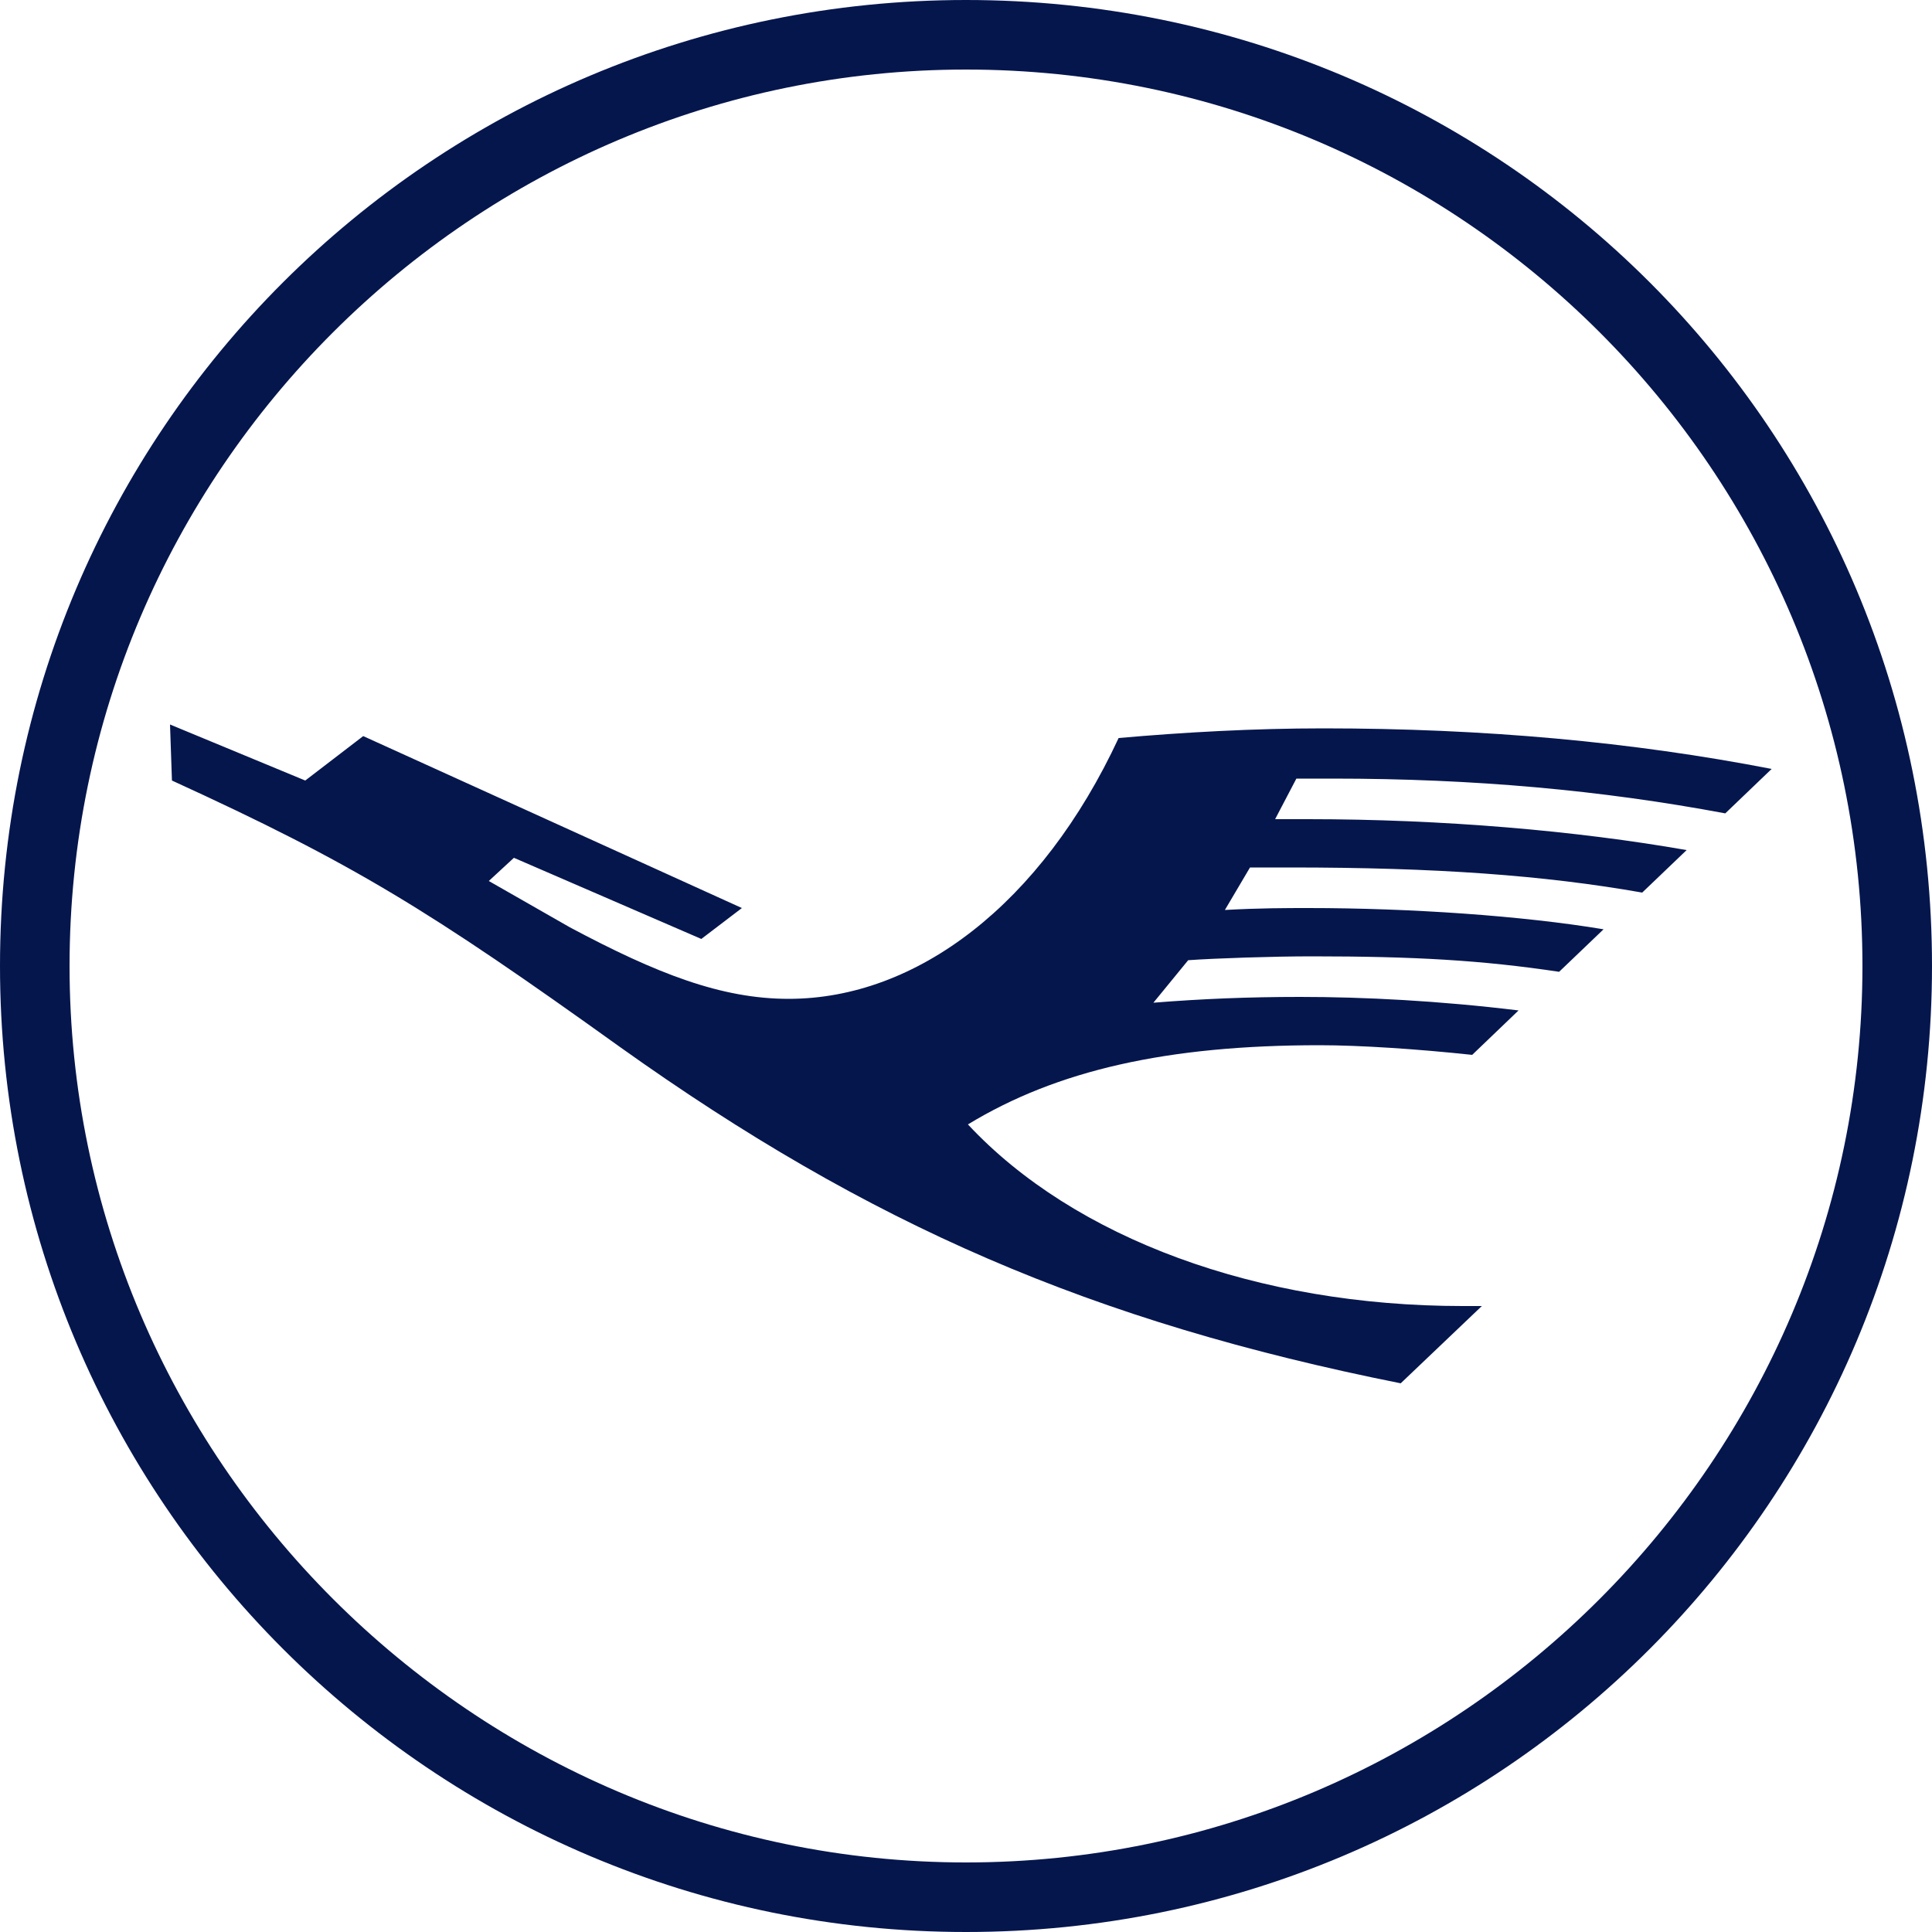 <?xml version="1.0" encoding="UTF-8"?> <svg xmlns="http://www.w3.org/2000/svg" fill="none" height="80" viewBox="0 0 80 80" width="80"><path d="m54.8 30.16c6.64 0 12.8.56 18.56 1.68l-1.92 1.84c-5.12-.96-10.4-1.44-16.24-1.44h-1.52l-.88 1.68h1.36c5.6 0 11.12.48 15.68 1.28l-1.84 1.76c-4.08-.72-8.56-1.04-14.56-1.04h-1.68l-1.04 1.76c1.44-.08 2.56-.08 3.44-.08 4.24 0 8.88.32 12.24.88l-1.84 1.76c-3.2-.48-6-.64-10.24-.64-1.6 0-4.0.08-5.12.16l-1.44 1.76c2-.16 3.92-.24 6.08-.24 2.64 0 5.76.16 9.04.56l-1.92 1.84c-2.24-.24-4.64-.4-6.32-.4-6.32 0-10.88 1.04-14.56 3.28 4.4 4.72 12 7.52 20.48 7.52h.8l-3.36 3.2c-12.8-2.56-22-6.56-32.32-13.92-7.92-5.68-11.04-7.6-18.56-11.04l-.08-2.32 5.6 2.32 2.4-1.84 15.68 7.12-1.68 1.28-7.76-3.36-1.04.96 3.36 1.92c3.6 1.92 6.272 2.96 9.055 2.96 5.306 0 10.464-3.92 13.665-10.8 2.72-.24 5.6-.4 8.48-.4zm25.2 9.84c0 22.08-17.84 40-40 40-22.08 0-40-17.92-40-40 0-22.16 17.92-40 40-40 22.16 0 40 17.84 40 40zm-2.88 0c0-20.48-16.64-37.12-37.12-37.12-20.4 0-37.12 16.64-37.12 37.12 0 20.4 16.72 37.12 37.12 37.12 20.48 0 37.12-16.72 37.12-37.12z" fill="#05164d"></path></svg> 